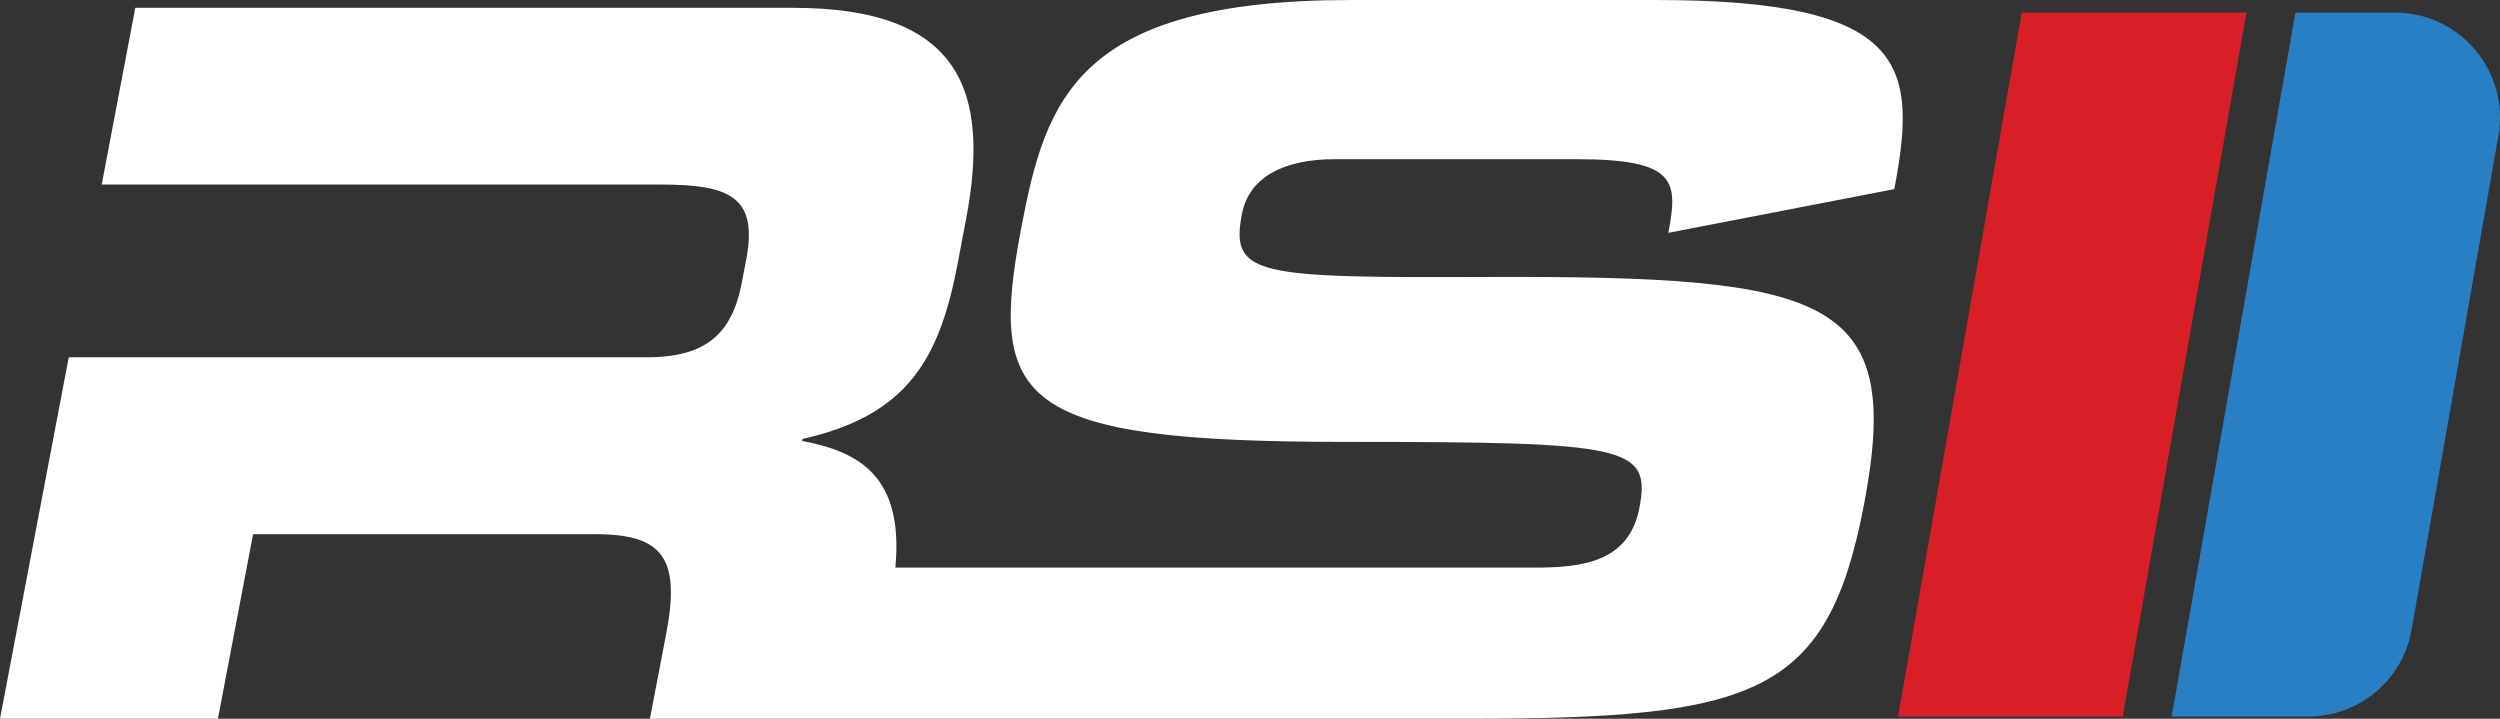 <?xml version="1.0" encoding="UTF-8" standalone="no"?>
<svg
   id="Layer_1"
   data-name="Layer 1"
   viewBox="0 0 239.654 68.9"
   version="1.1"
   sodipodi:docname="logo-rs-tronic-blanc-small.svg"
   inkscape:version="1.1.2 (0a00cf5339, 2022-02-04)"
   width="239.654"
   height="68.9"
   xmlns:inkscape="http://www.inkscape.org/namespaces/inkscape"
   xmlns:sodipodi="http://sodipodi.sourceforge.net/DTD/sodipodi-0.dtd"
   xmlns="http://www.w3.org/2000/svg"
   xmlns:svg="http://www.w3.org/2000/svg">
  <rect x="0" y="0" width="239.654" height="68.9" fill="#333333" stroke="none"/>
  <sodipodi:namedview
     id="namedview16"
     pagecolor="#505050"
     bordercolor="#eeeeee"
     borderopacity="1"
     inkscape:pageshadow="0"
     inkscape:pageopacity="0"
     inkscape:pagecheckerboard="0"
     showgrid="false"
     inkscape:zoom="2.2369255"
     inkscape:cx="275.60149"
     inkscape:cy="34.422246"
     inkscape:window-width="3440"
     inkscape:window-height="1372"
     inkscape:window-x="0"
     inkscape:window-y="40"
     inkscape:window-maximized="1"
     inkscape:current-layer="Illustration_1"
     fit-margin-top="0"
     fit-margin-left="0"
     fit-margin-right="0"
     fit-margin-bottom="0" />
  <defs
     id="defs4">
    <style
       id="style2">
      .cls-1 {
        fill: #297fc3;
      }

      .cls-1, .cls-2, .cls-3 {
        stroke-width: 0px;
      }

      .cls-2 {
        fill: #d91f26;
      }

      .cls-3 {
        fill: #fff;
      }
    </style>
  </defs>
  <g
     id="Illustration_1"
     data-name="Illustration 1">
    <g
       id="g996">
      <path
         class="cls-3"
         d="M 181.59,18.13 C 183.87,6.18 182.81,0 158.72,0 H 129.54 C 103.19,0 100.25,9.51 97.9,21.84 94.71,38.59 97.57,42.36 129,42.36 c 26.92,0 29.29,0.38 28.16,6.31 -1,5.27 -5.61,5.74 -10.03,5.74 H 85.83 C 86.66,45.63 82.32,43.29 76.89,42.27 l 0.04,-0.19 C 86.96,39.82 90.05,34.46 91.79,25.33 L 92.61,21 C 94.93,8.75 92.12,0.75 76.03,0.75 H 12.97 L 9.75,17.69 H 63.3 c 6.59,0 9.38,1.13 8.24,7.15 l -0.43,2.26 c -0.93,4.89 -3.43,7.15 -9.08,7.15 H 6.59 L 0,68.9 h 20.89 l 3.37,-17.69 h 32.85 c 6.49,0 8.12,2.35 6.76,9.51 L 62.3,68.9 h 78.36 c 27.76,0 34.55,-2.26 38.04,-20.61 3.78,-19.86 -3.37,-21.84 -35.86,-21.74 -22.42,0.09 -24.92,-0.09 -23.79,-6.02 0.7,-3.67 4.2,-5.27 8.91,-5.27 h 23.15 c 9.6,0 9.77,2.07 8.82,7.06 z"
         id="path6" />
      <path
         class="cls-2"
         d="m 181.95,68.69 h 21.54 L 215.35,1.2 h -21.54 z"
         id="path8" />
      <path
         class="cls-1"
         d="m 208.18,68.69 h 13.09 c 4.89,0 9.07,-3.51 9.91,-8.32 l 8.32,-47.36 c 1.08,-6.16 -3.66,-11.8 -9.91,-11.8 h -9.55 z"
         id="path10" />
    </g>
  </g>
</svg>
